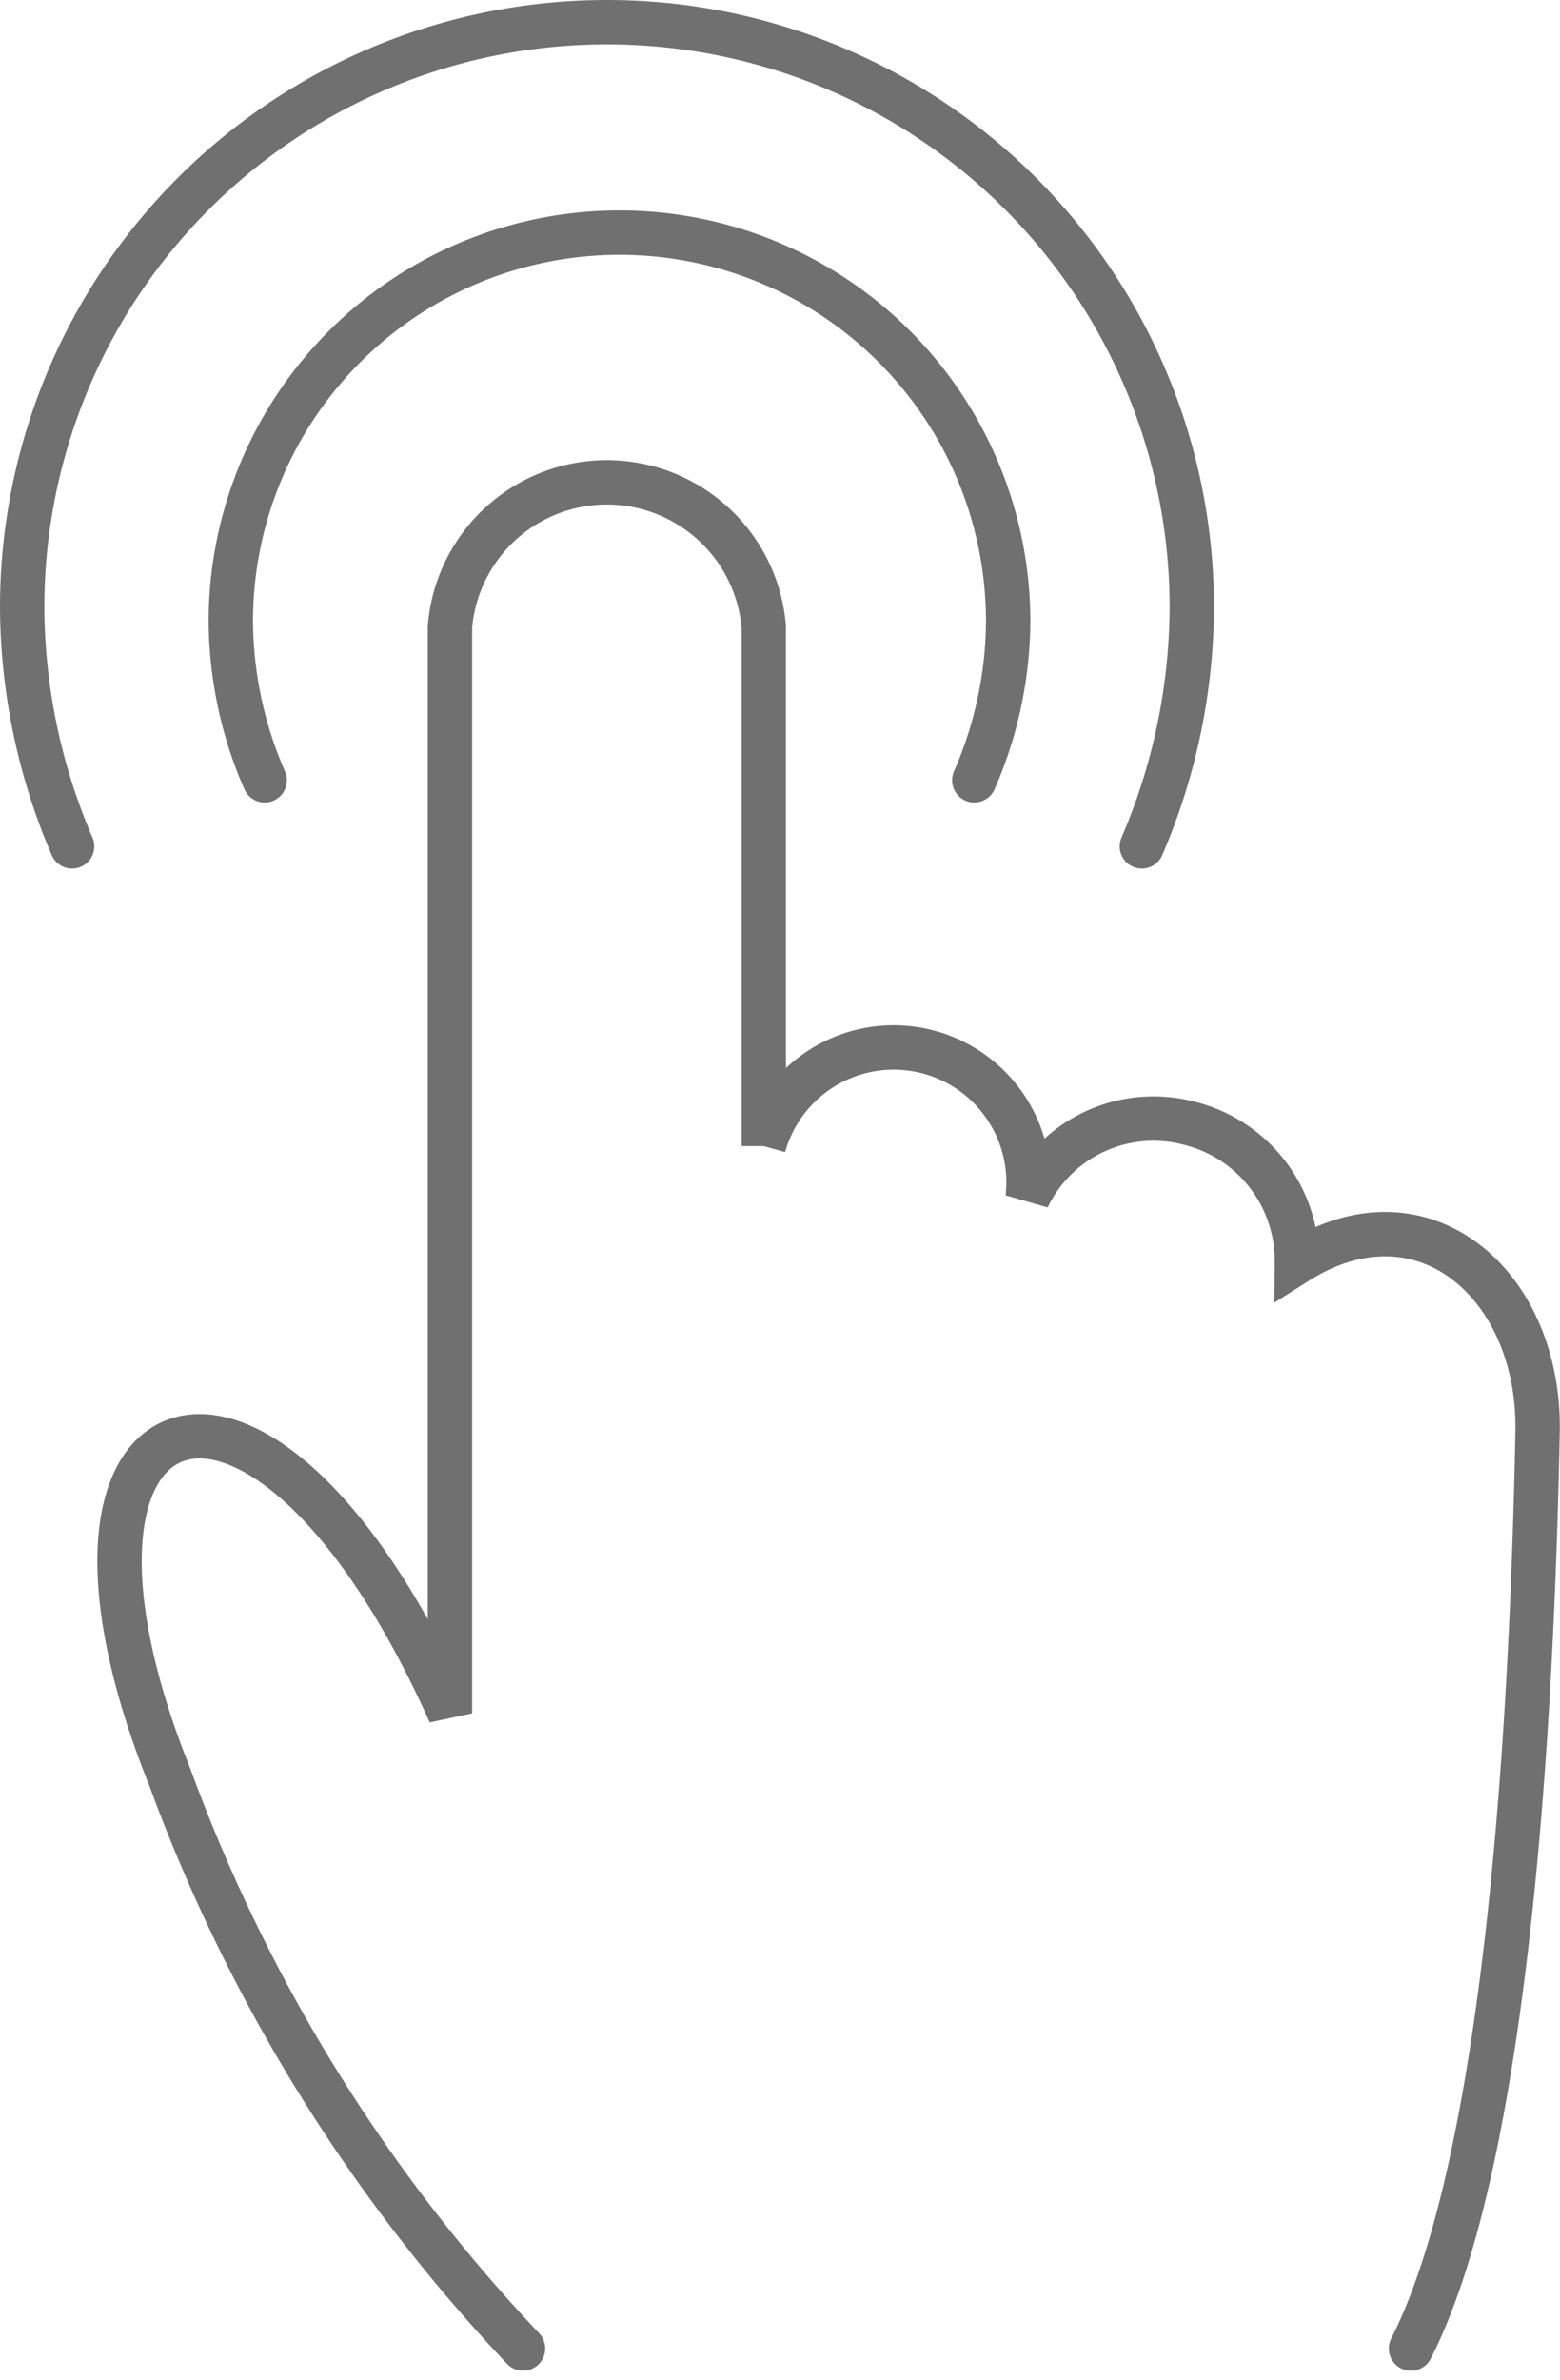 <svg xmlns="http://www.w3.org/2000/svg" width="35.174" height="53.63" viewBox="0 0 35.174 53.63">
  <g id="Group_4" data-name="Group 4" transform="translate(-832.5 -514.25)">
    <g id="Layer_x0020_1" transform="translate(272 205.75)">
      <path id="Path_7" data-name="Path 7" d="M624.8,609.051a37.507,37.507,0,0,1-7.96-12.865c-3.578-8.885,2.05-10.975,6.312-1.447V570.256a3.55,3.55,0,0,1,7.076,0v11.7a3.041,3.041,0,0,1,5.95,1.166,3.145,3.145,0,0,1,3.618-1.688,3.191,3.191,0,0,1,2.452,3.136c2.854-1.809,5.508.523,5.427,3.859-.2,10.01-1.166,17.327-2.854,20.623" transform="translate(-52.507 -247.628)" fill="none" stroke="#707070" stroke-linecap="round" stroke-width="1" fill-rule="evenodd"/>
      <path id="Path_8" data-name="Path 8" d="M562.126,327.573A13.759,13.759,0,0,1,561,322.186a13.186,13.186,0,1,1,26.372,0,13.759,13.759,0,0,1-1.126,5.387" fill="none" stroke="#707070" stroke-linecap="round" stroke-width="1" fill-rule="evenodd"/>
      <path id="Path_9" data-name="Path 9" d="M678.764,440.3a9.071,9.071,0,0,1-.764-3.578,8.764,8.764,0,0,1,17.528,0,9.071,9.071,0,0,1-.764,3.578" transform="translate(-112.296 -114.216)" fill="none" stroke="#707070" stroke-linecap="round" stroke-width="1" fill-rule="evenodd"/>
    </g>
  </g>
</svg>
